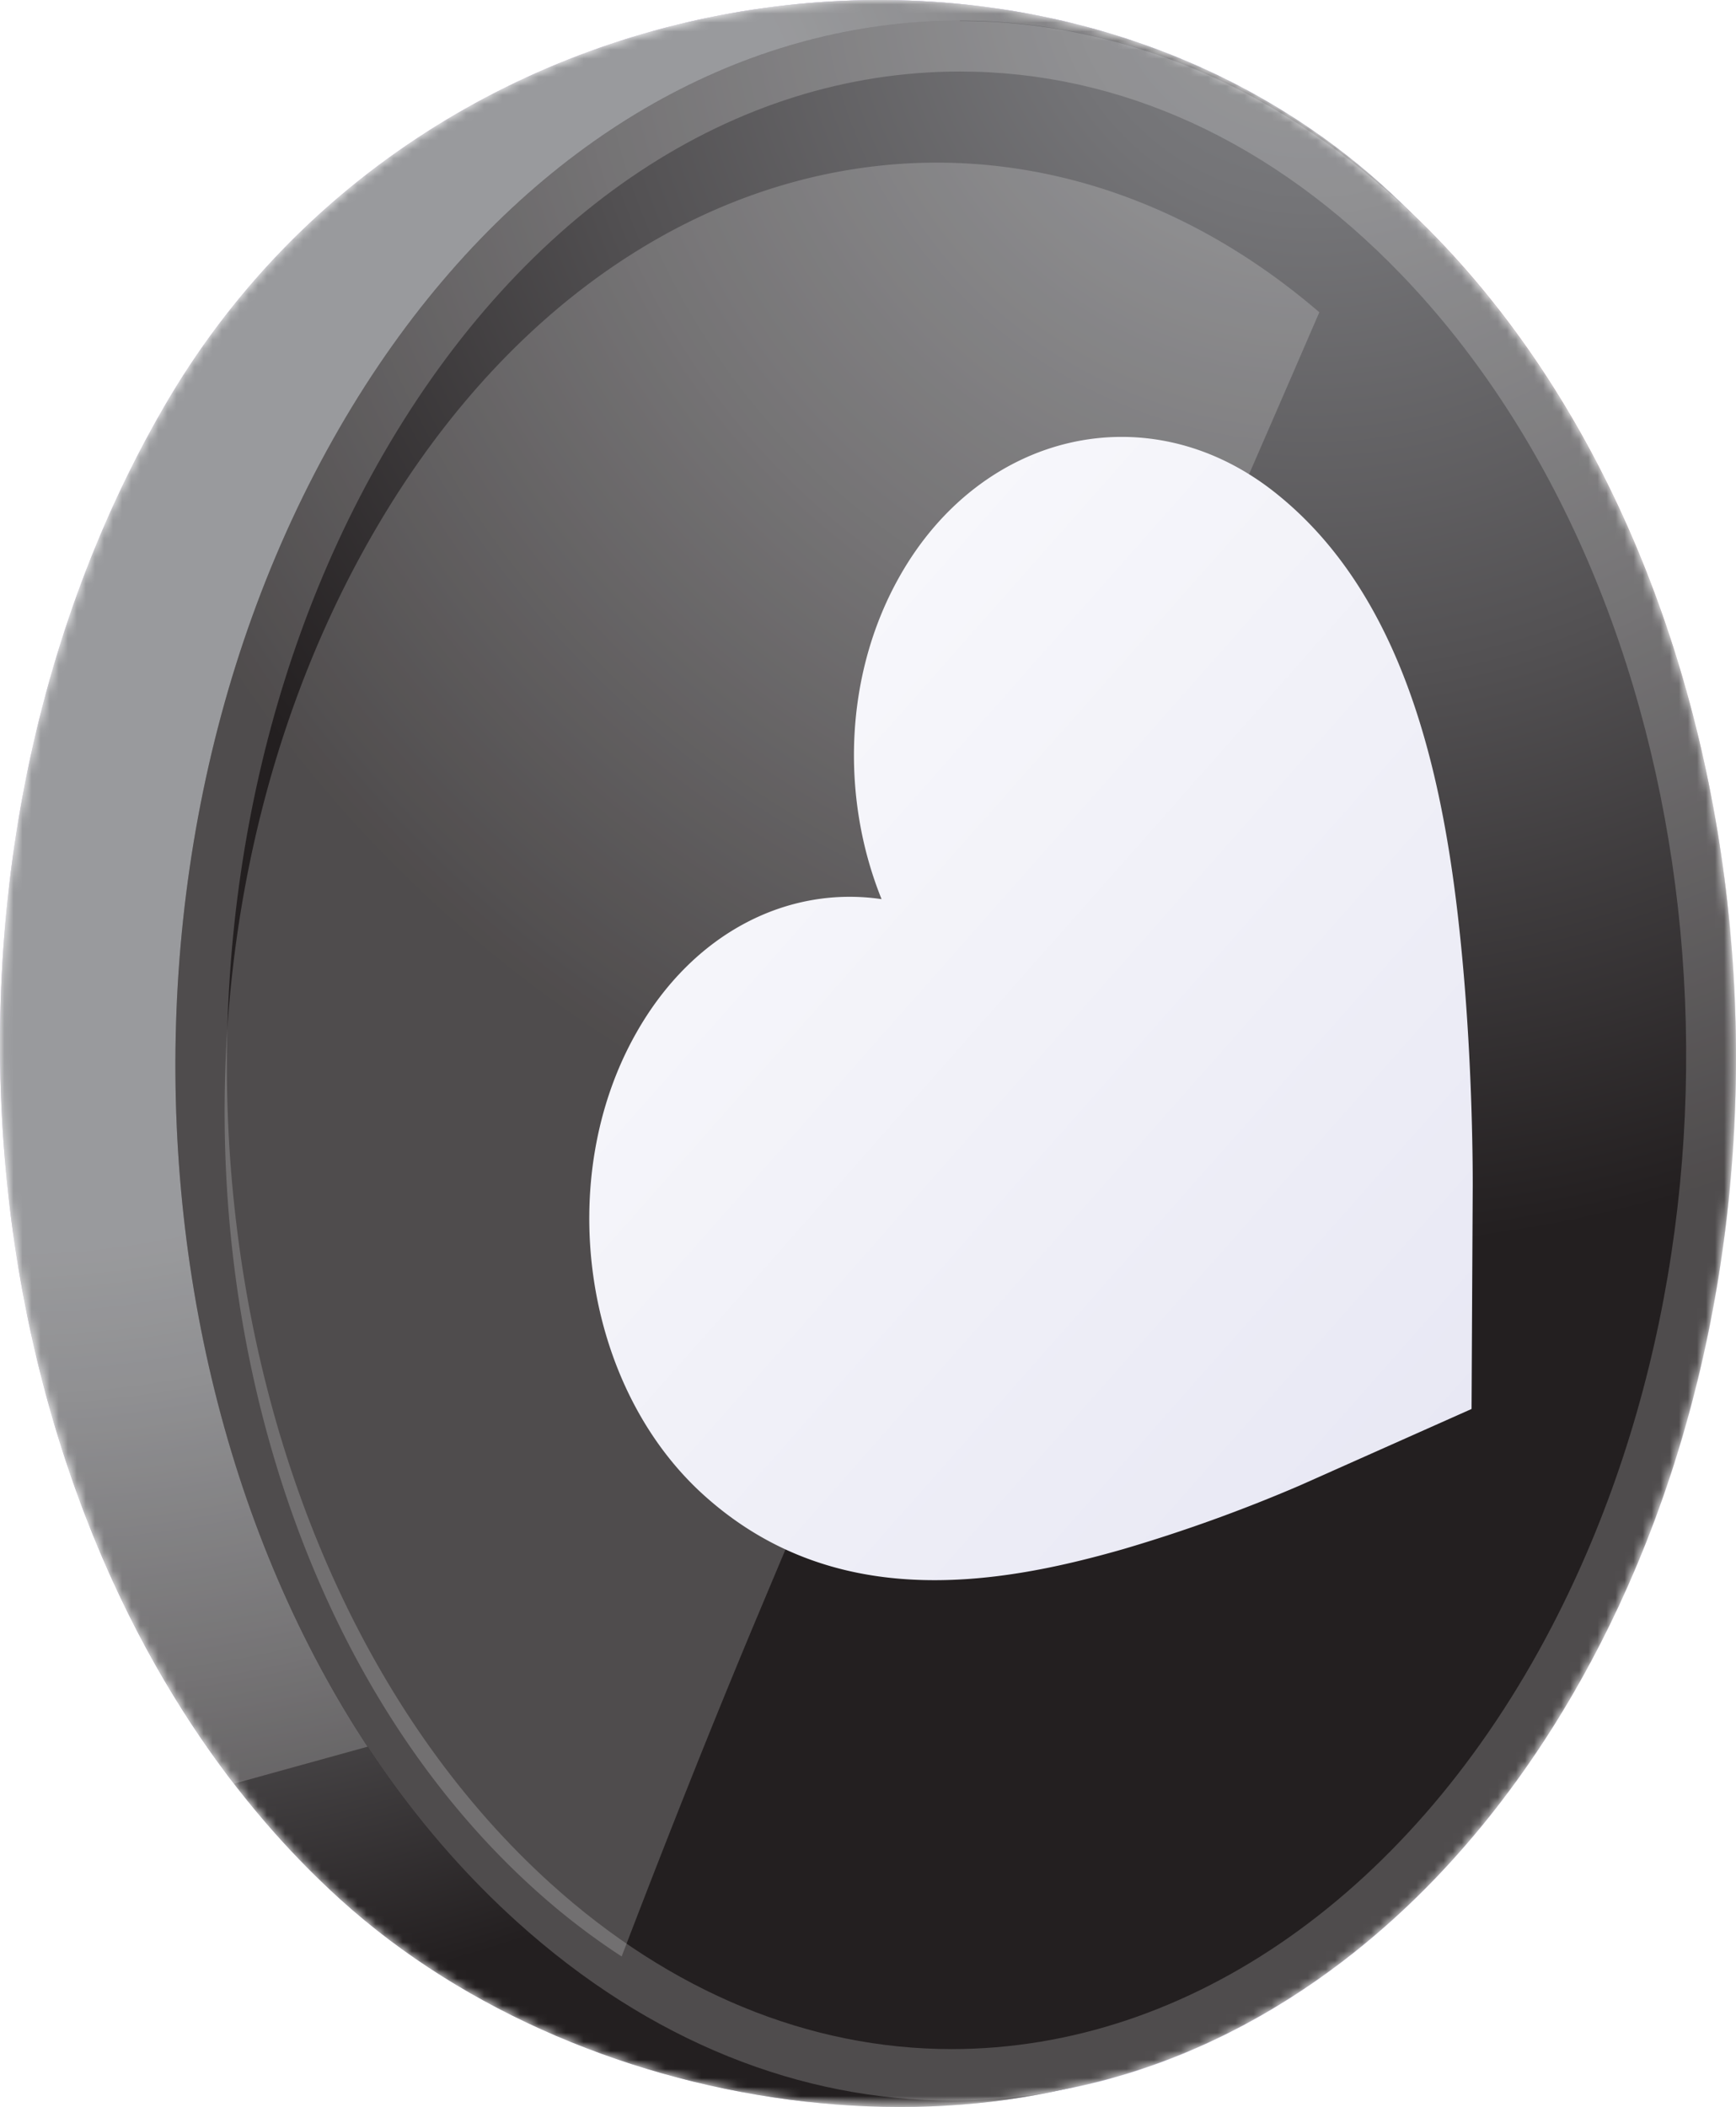 <?xml version="1.0" encoding="UTF-8"?> <svg xmlns="http://www.w3.org/2000/svg" xmlns:xlink="http://www.w3.org/1999/xlink" viewBox="0 0 191.82 232.71"> <defs> <style>.cls-1{fill:url(#linear-gradient);filter:url(#luminosity-invert);}.cls-2{fill:url(#linear-gradient-2);}.cls-3{isolation:isolate;}.cls-4{mask:url(#mask);}.cls-5{fill:url(#radial-gradient);}.cls-6,.cls-8,.cls-9{opacity:0.5;mix-blend-mode:screen;}.cls-6{fill:url(#radial-gradient-2);}.cls-7{fill:url(#radial-gradient-3);}.cls-8{fill:url(#radial-gradient-4);}.cls-9{fill:url(#radial-gradient-5);}.cls-10{fill:url(#linear-gradient-3);}.cls-11{fill:url(#radial-gradient-6);}.cls-12{fill:#fff;opacity:0.2;}.cls-13{fill:url(#radial-gradient-7);}</style> <linearGradient id="linear-gradient" x1="105.06" y1="234.85" x2="92.22" y2="68.04" gradientUnits="userSpaceOnUse"> <stop offset="0.39" stop-color="#fff"></stop> <stop offset="0.41" stop-color="#f9f9f9"></stop> <stop offset="0.44" stop-color="#e8e8e7"></stop> <stop offset="0.47" stop-color="#cbcbcb"></stop> <stop offset="0.51" stop-color="#a3a3a3"></stop> <stop offset="0.55" stop-color="#71716f"></stop> <stop offset="0.59" stop-color="#333332"></stop> <stop offset="0.6" stop-color="#1d1d1b"></stop> </linearGradient> <linearGradient id="linear-gradient-2" x1="103.25" y1="215.01" x2="96.83" y2="128.4" gradientUnits="userSpaceOnUse"> <stop offset="0.39" stop-color="#fff"></stop> <stop offset="0.45" stop-color="#f9f9f9"></stop> <stop offset="0.53" stop-color="#e8e8e7"></stop> <stop offset="0.63" stop-color="#cbcbcb"></stop> <stop offset="0.73" stop-color="#a3a3a3"></stop> <stop offset="0.84" stop-color="#71716f"></stop> <stop offset="0.96" stop-color="#333332"></stop> <stop offset="1" stop-color="#1d1d1b"></stop> </linearGradient> <filter id="luminosity-invert" filterUnits="userSpaceOnUse" color-interpolation-filters="sRGB"> <feColorMatrix values="-1 0 0 0 1 0 -1 0 0 1 0 0 -1 0 1 0 0 0 1 0"></feColorMatrix> </filter> <mask id="mask" x="0" y="0" width="191.82" height="232.71" maskUnits="userSpaceOnUse"> <path class="cls-1" d="M160.33,205.59c.61-.67,1.21-1.34,1.81-2l0-.05c.6-.7,1.2-1.42,1.79-2.15.19-.23.38-.46.56-.7.41-.51.82-1,1.22-1.54l.62-.82c.4-.52.79-1.05,1.17-1.58l.56-.77c.53-.75,1.05-1.5,1.57-2.27,0-.06.09-.12.13-.19.53-.78,1-1.57,1.55-2.38.18-.28.36-.56.53-.85.36-.56.71-1.14,1.05-1.71.2-.32.39-.65.58-1,.34-.58.67-1.16,1-1.76l.51-.9c.45-.83.9-1.66,1.35-2.51l.09-.18c26-49.88,18.28-118.62-17.63-155.86q-1.32-1.36-2.67-2.64l-.48-.47c-.14-.12-.27-.26-.4-.38l-.5-.5c-1-.93-1.94-1.82-2.95-2.7s-1.74-1.5-2.64-2.21c-1.7-1.35-3.46-2.62-5.25-3.81-.93-.61-1.85-1.21-2.8-1.78-2.08-1.26-4.22-2.42-6.4-3.48h0C96-10.35,42.63,2.5,18.09,45c-.79,1.37-1.54,2.75-2.28,4.15l-.27.51q-1,2-2,4l-.33.68C12.57,55.68,12,57,11.38,58.4l-.29.66c-.59,1.41-1.16,2.82-1.71,4.24-.05.14-.09.27-.14.4-.57,1.49-1.11,3-1.63,4.51v.05c-.52,1.51-1,3-1.46,4.57,0,.16-.09.31-.14.47-.44,1.48-.85,3-1.24,4.48l-.15.55c-.39,1.52-.75,3-1.09,4.57l-.09.4A149.94,149.94,0,0,0,1,98.21v.05q-.28,2.53-.48,5.07v0c-3.18,40.47,10,81.84,37.21,106.49,21,19,53.32,26.79,79.59,21l.57-.11.6-.13,1.76-.38.72-.18c.58-.14,1.15-.29,1.73-.45l.63-.17c1.56-.45,3.1-.94,4.64-1.5l.59-.22q.86-.31,1.71-.66l.7-.29c.56-.23,1.12-.47,1.67-.72l.62-.27q2.26-1,4.48-2.22l.58-.32,1.63-.92.68-.4c.54-.32,1.06-.64,1.59-1l.6-.37q2.16-1.38,4.26-2.92l.57-.43c.51-.38,1-.76,1.52-1.16l.67-.52,1.47-1.2.59-.5c1.35-1.14,2.68-2.34,4-3.58l.57-.56c.46-.45.92-.9,1.38-1.37l.65-.66,1.32-1.41C160,206,160.14,205.8,160.33,205.59Z"></path> </mask> <radialGradient id="radial-gradient" cx="0.63" cy="43.89" r="208.97" gradientUnits="userSpaceOnUse"> <stop offset="0" stop-color="#c82091"></stop> <stop offset="0.14" stop-color="#b21d8b"></stop> <stop offset="0.44" stop-color="#7a147c"></stop> <stop offset="0.85" stop-color="#210565"></stop> <stop offset="1" stop-color="#00005c"></stop> </radialGradient> <radialGradient id="radial-gradient-2" cx="-27.17" cy="137.05" r="233.98" gradientUnits="userSpaceOnUse"> <stop offset="0.52" stop-color="#459fff"></stop> <stop offset="0.53" stop-color="#4296f8"></stop> <stop offset="0.6" stop-color="#3574dd"></stop> <stop offset="0.66" stop-color="#2b59c8"></stop> <stop offset="0.73" stop-color="#2445b9"></stop> <stop offset="0.8" stop-color="#1f3ab0"></stop> <stop offset="0.87" stop-color="#1e36ad"></stop> </radialGradient> <radialGradient id="radial-gradient-3" cx="163.82" cy="120.33" r="276.2" gradientUnits="userSpaceOnUse"> <stop offset="0" stop-color="#ffc658"></stop> <stop offset="0.29" stop-color="#f62b37"></stop> <stop offset="0.39" stop-color="#c82091"></stop> <stop offset="0.39" stop-color="#c32193"></stop> <stop offset="0.43" stop-color="#9e2aa8"></stop> <stop offset="0.46" stop-color="#7d31b9"></stop> <stop offset="0.5" stop-color="#6337c7"></stop> <stop offset="0.54" stop-color="#4e3cd2"></stop> <stop offset="0.59" stop-color="#403fda"></stop> <stop offset="0.65" stop-color="#3841df"></stop> <stop offset="0.74" stop-color="#3542e0"></stop> </radialGradient> <radialGradient id="radial-gradient-4" cx="105.6" cy="117.11" r="101.54" gradientUnits="userSpaceOnUse"> <stop offset="0.09" stop-color="#fff"></stop> <stop offset="0.52" stop-color="#459fff"></stop> <stop offset="0.54" stop-color="#4296f8"></stop> <stop offset="0.63" stop-color="#3574dd"></stop> <stop offset="0.72" stop-color="#2b59c8"></stop> <stop offset="0.81" stop-color="#2445b9"></stop> <stop offset="0.9" stop-color="#1f3ab0"></stop> <stop offset="1" stop-color="#1e36ad"></stop> </radialGradient> <radialGradient id="radial-gradient-5" cx="64.94" cy="270.26" r="291.89" gradientUnits="userSpaceOnUse"> <stop offset="0.52" stop-color="#459fff"></stop> <stop offset="0.54" stop-color="#4296f8"></stop> <stop offset="0.63" stop-color="#3574dd"></stop> <stop offset="0.72" stop-color="#2b59c8"></stop> <stop offset="0.81" stop-color="#2445b9"></stop> <stop offset="0.9" stop-color="#1f3ab0"></stop> <stop offset="1" stop-color="#1e36ad"></stop> </radialGradient> <linearGradient id="linear-gradient-3" x1="-5838.55" y1="2801.53" x2="-5850.93" y2="2602.18" gradientTransform="matrix(0.71, -0.71, 0.63, 0.78, 2546.01, -6132.88)" gradientUnits="userSpaceOnUse"> <stop offset="0" stop-color="#e4e4f2"></stop> <stop offset="1" stop-color="#fff"></stop> </linearGradient> <radialGradient id="radial-gradient-6" cx="0.63" cy="43.89" r="208.97" gradientUnits="userSpaceOnUse"> <stop offset="0.45" stop-color="#808184"></stop> <stop offset="0.53" stop-color="#747477"></stop> <stop offset="0.68" stop-color="#535153"></stop> <stop offset="0.86" stop-color="#231f20"></stop> </radialGradient> <radialGradient id="radial-gradient-7" cx="144.92" cy="-5.47" r="167.11" gradientUnits="userSpaceOnUse"> <stop offset="0" stop-color="#808184"></stop> <stop offset="0.17" stop-color="#747477"></stop> <stop offset="0.48" stop-color="#535153"></stop> <stop offset="0.86" stop-color="#231f20"></stop> </radialGradient> </defs> <g class="cls-3"> <g id="Layer_2" data-name="Layer 2"> <g id="Layer_1-2" data-name="Layer 1"> <g class="cls-4"> <g class="cls-4"> <path class="cls-5" d="M156.56,24.16C192.47,61.39,183,130,157.08,179.87c-8.06,15.48-5.44,32.84-17.24,41.24-27.23,19.4-74.56,13.69-102.16-11.26C-3.35,172.75-12.39,97.72,18.09,45,47.72-6.32,119.38-14.4,156.56,24.16Z"></path> <path class="cls-6" d="M166.89,158c17.88-46.58,20.57-101.83-10.33-133.87C119.38-14.4,47.72-6.32,18.09,45-9.2,92.2-4.79,157.26,25.87,197Q96.37,177.49,166.89,158Z"></path> <path class="cls-7" d="M158.84,26.37c35.91,37.24,43.58,106,17.63,155.86-26.66,51.24-79.84,65.75-119.4,30C16,175.11,7,100.09,37.48,47.32,67.11-3.95,121.65-12.19,158.84,26.37Z"></path> <path class="cls-8" d="M106.06,7.9h0c17.76,0,34.61,7.74,48.73,22.38,34.38,35.65,41.71,101.26,16.69,149.35-15.21,29.24-40,46.69-66.33,46.69-15.75,0-31.07-6.32-44.3-18.28C21.78,172.72,13.31,100.41,42.36,50.14,57.87,23.3,81.09,7.9,106.06,7.9m0-5.63c-25.74,0-51.36,15.27-68.58,45.05C7,100.09,16,175.11,57.07,212.21,71.89,225.61,88.62,232,105.15,232c27.6,0,54.65-17.68,71.32-49.72,26-49.88,18.28-118.62-17.63-155.86-15.58-16.16-34.21-24.1-52.78-24.1Z"></path> <path class="cls-9" d="M59.05,208.66a76.75,76.75,0,0,0,9.64,7.43c4.93-12.87,10-25.69,15.36-38.43C101,137.27,118.51,97.13,136,57q4.91-11.25,9.78-22.51C112.34,5.77,66.69,14.85,41.26,58.87,13.56,106.8,21.77,175,59.05,208.66Z"></path> <path class="cls-10" d="M70.29,114.11C76.56,103,87.06,97.79,97.41,99.31c-4.54-11.24-4.13-24.83,2-35.66,9-15.93,27.37-20.24,41.26-9.42,15.36,12,19.26,33.83,20.93,51.86,1.15,12.43,1.13,23.58,1.13,24.84l-.13,24.69-19,8.46a173.19,173.19,0,0,1-19.42,7c-14.28,4.1-32.32,7-46.67-6.18C64.34,152.77,61.22,130.12,70.29,114.11Z"></path> </g> <path class="cls-11" d="M156.56,24.16C192.47,61.39,183,130,157.08,179.87c-8.06,15.48-5.44,32.84-17.24,41.24-27.23,19.4-74.56,13.69-102.16-11.26C-3.35,172.75-12.39,97.72,18.09,45,47.72-6.32,119.38-14.4,156.56,24.16Z"></path> <path class="cls-12" d="M166.89,158c17.88-46.58,20.57-101.83-10.33-133.87C119.38-14.4,47.72-6.32,18.09,45-9.2,92.2-4.79,157.26,25.87,197Q96.37,177.49,166.89,158Z"></path> <path class="cls-13" d="M158.84,26.37c35.91,37.24,43.58,106,17.63,155.86-26.66,51.24-79.84,65.75-119.4,30C16,175.11,7,100.09,37.48,47.32,67.11-3.95,121.65-12.19,158.84,26.37Z"></path> <path class="cls-12" d="M106.06,7.9h0c17.76,0,34.61,7.74,48.73,22.38,34.38,35.65,41.71,101.26,16.69,149.35-15.21,29.24-40,46.69-66.33,46.69-15.75,0-31.07-6.32-44.3-18.28C21.78,172.72,13.31,100.41,42.36,50.14,57.87,23.3,81.09,7.9,106.06,7.9m0-5.63c-25.74,0-51.36,15.27-68.58,45.05C7,100.09,16,175.11,57.07,212.21,71.89,225.61,88.62,232,105.15,232c27.6,0,54.65-17.68,71.32-49.72,26-49.88,18.28-118.62-17.63-155.86-15.58-16.16-34.21-24.1-52.78-24.1Z"></path> <path class="cls-12" d="M59.05,208.66a76.75,76.75,0,0,0,9.64,7.43c4.93-12.87,10-25.69,15.36-38.43C101,137.27,118.51,97.13,136,57q4.91-11.25,9.78-22.51C112.34,5.77,66.69,14.85,41.26,58.87,13.56,106.8,21.77,175,59.05,208.66Z"></path> <path class="cls-10" d="M70.29,114.11C76.56,103,87.06,97.79,97.41,99.31c-4.54-11.24-4.13-24.83,2-35.66,9-15.93,27.37-20.24,41.26-9.42,15.36,12,19.26,33.83,20.93,51.86,1.15,12.43,1.13,23.58,1.13,24.84l-.13,24.69-19,8.46a173.19,173.19,0,0,1-19.42,7c-14.28,4.1-32.32,7-46.67-6.18C64.34,152.77,61.22,130.12,70.29,114.11Z"></path> </g> </g> </g> </g> </svg> 